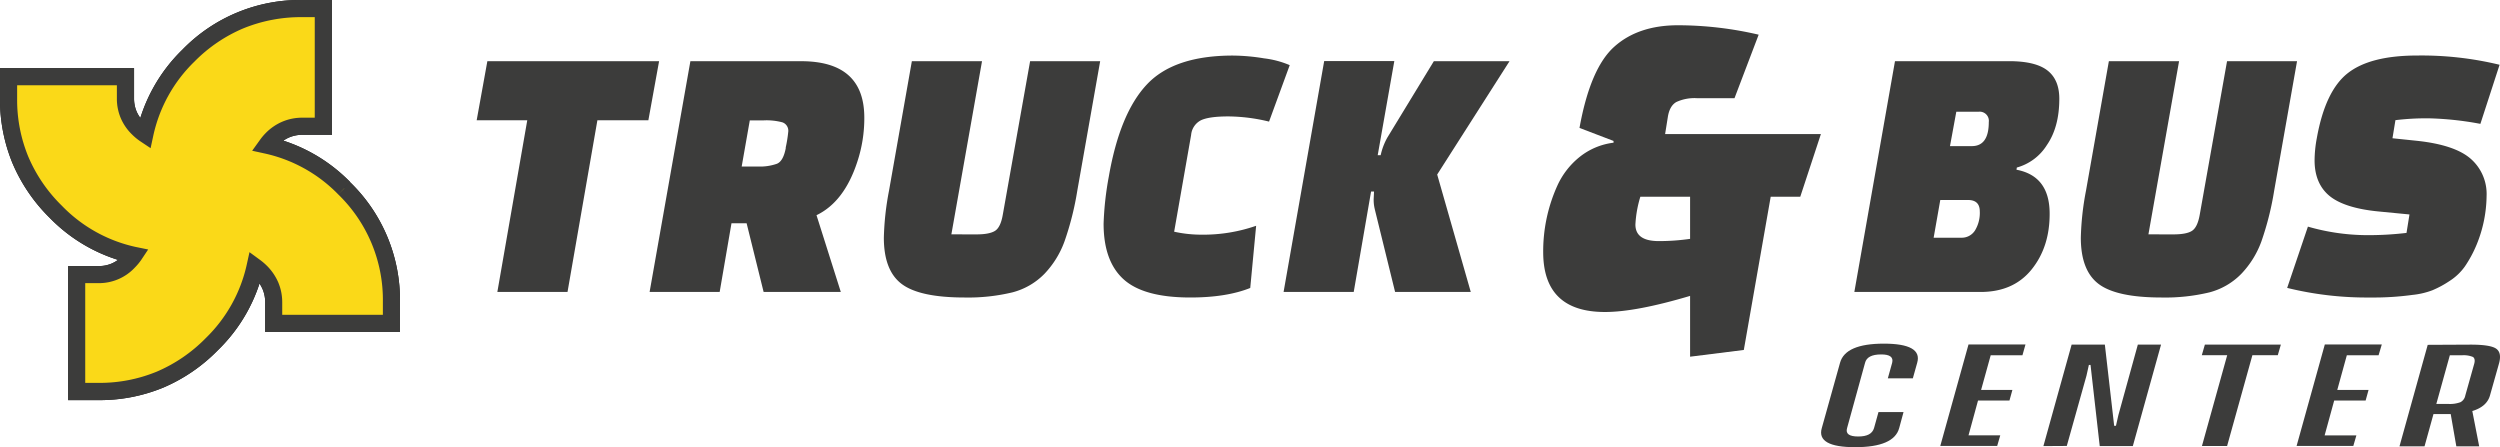 <svg xmlns="http://www.w3.org/2000/svg" viewBox="0 0 708.66 126.76"><defs><style>.cls-1{fill:#3c3c3b;}.cls-2{fill:#1d1d1b;}.cls-3{fill:#fad918;}</style></defs><g id="Ebene_2" data-name="Ebene 2"><g id="Ebene_1-2" data-name="Ebene 1"><path class="cls-1" d="M389.7,59.31l5.76,23.45h21.45l-9.52-33.29L427.9,17.34H406.45L393.26,39a18.12,18.12,0,0,0-1.89,5h-.84l4.71-26.69H375.36L363.85,82.76h19.88l4.92-28.47h.84l-.1,2a11.13,11.13,0,0,0,.31,3"/><path class="cls-1" d="M354.4,81.61,356.07,64a45.55,45.55,0,0,1-15.49,2.52,35.6,35.6,0,0,1-7.75-.84l4.81-27.42a5.17,5.17,0,0,1,2.83-4.19Q342.78,33,348.16,33a50,50,0,0,1,11.57,1.47l5.86-16a26.41,26.41,0,0,0-7.27-1.93,56.68,56.68,0,0,0-8.85-.79q-16.64,0-24.34,8.16T314.3,50.1a88.1,88.1,0,0,0-1.47,13.3q0,10.68,5.71,15.81t18.9,5.12q10.24,0,17-2.72"/><path class="cls-1" d="M269.68,66.43l8.69-49.09H258.48L252,54.08a79.25,79.25,0,0,0-1.46,13.3q0,9.32,5.08,13.13t17.74,3.82A53.59,53.59,0,0,0,287,82.87a19.53,19.53,0,0,0,9.05-5.24,26.2,26.2,0,0,0,5.7-9.21,82.67,82.67,0,0,0,3.62-14.34l6.49-36.74H292l-7.75,43.55c-.41,2.37-1.15,3.89-2.2,4.55s-2.79,1-5.23,1Z"/><path class="cls-1" d="M243,45.91a39.29,39.29,0,0,0,2-12.56q0-16-17.9-16h-31.4L184.14,82.76H204l3.35-19.47h4.29l4.82,19.47h21.88L231.45,61Q239.3,57.22,243,45.91Zm-20.25-4c-.46,2.49-1.29,4-2.52,4.51a14.37,14.37,0,0,1-5.39.78h-4.6l2.3-13.08h4a17.44,17.44,0,0,1,5.28.57,2.52,2.52,0,0,1,1.62,2.67A38,38,0,0,1,222.71,41.88Z"/><polygon class="cls-1" points="186.83 17.34 138.15 17.34 135.12 34.09 149.46 34.09 140.98 82.76 160.87 82.76 169.34 34.09 183.79 34.09 186.83 17.34"/><path class="cls-1" d="M648.33,81.61a94.26,94.26,0,0,0,23.55,2.72,81.14,81.14,0,0,0,11.93-.73,22.34,22.34,0,0,0,5.66-1.31,28.56,28.56,0,0,0,4.86-2.62,15.57,15.57,0,0,0,4.4-4.18,34.14,34.14,0,0,0,3.3-6.13,37.39,37.39,0,0,0,2.83-13.81A13.25,13.25,0,0,0,700.35,45q-4.5-3.93-15.17-5.08l-7-.73.84-5.13a73.69,73.69,0,0,1,9.47-.52,90.05,90.05,0,0,1,14.61,1.57l5.44-16.75a93.93,93.93,0,0,0-23.4-2.62q-13.25,0-19.63,5t-8.78,18.43a35.28,35.28,0,0,0-.63,6.28c0,4.32,1.38,7.68,4.13,10s7.45,3.87,14.08,4.5l8.69.84-.84,5.23a90.82,90.82,0,0,1-11.88.63,61.09,61.09,0,0,1-16.07-2.41Z"/><path class="cls-1" d="M609,66.43l8.69-49.09H597.79L591.3,54.08a79.25,79.25,0,0,0-1.46,13.3q0,9.32,5.07,13.13t17.74,3.82a53.62,53.62,0,0,0,13.67-1.46,19.53,19.53,0,0,0,9-5.24,26.22,26.22,0,0,0,5.71-9.21,83.7,83.7,0,0,0,3.61-14.34l6.49-36.74H631.29l-7.75,43.55q-.63,3.55-2.2,4.55c-1,.66-2.79,1-5.23,1Z"/><path class="cls-1" d="M571.6,48.11l.1-.62a14.64,14.64,0,0,0,8.53-6.39Q583.74,36,583.74,28q0-5.44-3.41-8.06T569.4,17.34H537.16L525.64,82.76h35.8q9.31,0,14.45-6.38T581,60.57Q581,49.89,571.6,48.11ZM559.87,65.28a4.44,4.44,0,0,1-4,2.1h-7.75L550,56.69h7.85c2.24,0,3.35,1.09,3.35,3.25A9.58,9.58,0,0,1,559.87,65.28Zm-.94-23.86h-6.18l1.79-9.74h6.27a2.6,2.6,0,0,1,2.94,2.93Q563.75,41.42,558.93,41.42Z"/><path class="cls-1" d="M463.58,63.65a32.19,32.19,0,0,1,1.4-7.88h14.1V67.71a61.61,61.61,0,0,1-8.89.63c-4.4,0-6.61-1.56-6.61-4.69m15.5,20.19v17.27l15.23-1.91,7.62-43.43h8.38L516.16,38H472l.77-4.82c.33-2.12,1.14-3.53,2.41-4.26A12.24,12.24,0,0,1,481,27.83h10.67l6.85-18a101.22,101.22,0,0,0-22.85-2.67q-11.31,0-18.1,6.1t-9.84,23l9.65,3.69v.5a19.07,19.07,0,0,0-9.65,4.07,22.16,22.16,0,0,0-6.23,8,45.11,45.11,0,0,0-4.06,18.92q0,17,17.52,17,8.78,0,24.14-4.57"/><path class="cls-1" d="M539.58,116.81l-1.23,4.54q-1.47,5.41-12.49,5.41t-9.45-5.41l5.18-18.53c1-3.61,5.14-5.41,12.42-5.41s10.49,1.8,9.45,5.41l-1.24,4.43h-7.09l1.23-4.42q.6-2.39-3.15-2.36c-2.61,0-4.13.79-4.53,2.36l-5.1,18.52c-.47,1.6.58,2.38,3.15,2.38s4-.78,4.49-2.38l1.26-4.54Z"/><path class="cls-1" d="M573.29,100.71h-9l-2.72,9.82h8.87l-.83,3h-8.91L558,123.41h9l-.87,3H550l8-28.76h16.15Z"/><path class="cls-1" d="M579.23,126.45l8-28.76h9.42l2.64,23h.51l.68-3L606,97.69h6.58l-8,28.76h-9.38l-2.61-23h-.47l-.68,3.05-5.58,19.91Z"/><path class="cls-1" d="M646.54,97.69l-.87,3h-7.2l-7.17,25.74h-7.13l7.16-25.74h-7.2l.87-3Z"/><path class="cls-1" d="M674.24,100.71h-9l-2.71,9.82h8.87l-.83,3h-8.91l-2.71,9.88h9l-.87,3H651l8-28.76h16.15Z"/><path class="cls-1" d="M700.31,97.69c3.84,0,6.3.4,7.35,1.21s1.27,2.23.69,4.23l-2.54,9c-.61,2.11-2.28,3.56-5,4.38l1.95,10h-6.48l-1.59-9.13h-4.89l-2.53,9.13h-7.1l8-28.76Zm1.05,5.4c.25-.93.11-1.57-.36-1.9a6.83,6.83,0,0,0-3.12-.48h-3.44l-3.83,13.79H694a8.54,8.54,0,0,0,3.44-.49,2.66,2.66,0,0,0,1.38-1.89Z"/><path class="cls-2" d="M97.59,53.38a44,44,0,0,0-22-12.28A13.64,13.64,0,0,1,77,39.45a11.82,11.82,0,0,1,8.68-3.66h5.94V2.43H85.71A44,44,0,0,0,53.38,15.8,43.92,43.92,0,0,0,41.05,38a14.06,14.06,0,0,1-1.84-1.5,11.49,11.49,0,0,1-3.65-8.56V21.74H2.43v6.17A43.8,43.8,0,0,0,15.79,60,43.89,43.89,0,0,0,38,72.35a14.74,14.74,0,0,1-1.49,1.83,11.53,11.53,0,0,1-8.57,3.65H21.73V111H27.9A43.77,43.77,0,0,0,60,97.6a44,44,0,0,0,12.31-22A14,14,0,0,1,74,77a11.87,11.87,0,0,1,3.65,8.68v5.94H111V85.71A44.05,44.05,0,0,0,97.59,53.38"/><path class="cls-2" d="M97.59,53.38l1.72-1.72A46.46,46.46,0,0,0,76.13,38.73l-.52,2.37,2,1.42a11,11,0,0,1,1.16-1.36A10.17,10.17,0,0,1,82,38.94a9.59,9.59,0,0,1,3.74-.73h8.37V0H85.71a46.52,46.52,0,0,0-34,14.08,46.45,46.45,0,0,0-13,23.38l2.37.51,1.37-2a13.2,13.2,0,0,1-1.53-1.24h0a9.75,9.75,0,0,1-2.2-3.12,9.5,9.5,0,0,1-.72-3.7v-8.6H0v8.6A47.2,47.2,0,0,0,3.53,46.23a48,48,0,0,0,10.54,15.5,46.46,46.46,0,0,0,23.38,13L38,72.35,36,71a10.55,10.55,0,0,1-1.22,1.5h0a9.48,9.48,0,0,1-3.13,2.2,9.15,9.15,0,0,1-3.7.72H19.31v38H27.9a47.29,47.29,0,0,0,18.33-3.53A47.91,47.91,0,0,0,61.72,99.31a46.4,46.4,0,0,0,13-23.16l-2.37-.52-1.44,2a12.16,12.16,0,0,1,1.37,1.17v0A10.17,10.17,0,0,1,74.45,82a9.63,9.63,0,0,1,.72,3.74v8.37h38.21V85.71a46.46,46.46,0,0,0-14.07-34l-1.72,1.72L95.87,55.1a41.64,41.64,0,0,1,12.66,30.61v3.52H80V85.71a14.46,14.46,0,0,0-1.11-5.63,15.19,15.19,0,0,0-3.26-4.77h0a17,17,0,0,0-1.91-1.63l-3-2.2-.8,3.64A41.49,41.49,0,0,1,58.29,95.88a43.16,43.16,0,0,1-13.93,9.5,42.46,42.46,0,0,1-16.46,3.15H24.16V80.26H27.9a13.89,13.89,0,0,0,10.31-4.4l0,0,0,0A15.93,15.93,0,0,0,40,73.72l2-3L38.46,70A41.41,41.41,0,0,1,17.51,58.29,43,43,0,0,1,8,44.36,42.26,42.26,0,0,1,4.86,27.91V24.17H33.13v3.74a14.1,14.1,0,0,0,1.11,5.6,14.27,14.27,0,0,0,3.28,4.7h0A15.54,15.54,0,0,0,39.69,40l3,2,.76-3.53a41.47,41.47,0,0,1,11.66-21A42.8,42.8,0,0,1,69.07,8,43.22,43.22,0,0,1,85.71,4.86h3.51v28.5H85.71a14.28,14.28,0,0,0-5.63,1.11,14.65,14.65,0,0,0-4.77,3.26,16,16,0,0,0-1.67,2l-2.16,3,3.61.79A41.47,41.47,0,0,1,95.87,55.1l1.72-1.72"/><path class="cls-3" d="M97.59,53.38a44,44,0,0,0-22-12.28A13.64,13.64,0,0,1,77,39.45a11.82,11.82,0,0,1,8.68-3.66h5.94V2.43H85.71A44,44,0,0,0,53.38,15.8,43.92,43.92,0,0,0,41.05,38a14.06,14.06,0,0,1-1.84-1.5,11.49,11.49,0,0,1-3.65-8.56V21.74H2.43v6.17A43.8,43.8,0,0,0,15.79,60,43.89,43.89,0,0,0,38,72.35a14.74,14.74,0,0,1-1.49,1.83,11.53,11.53,0,0,1-8.57,3.65H21.73V111H27.9A43.77,43.77,0,0,0,60,97.6a44,44,0,0,0,12.31-22A14,14,0,0,1,74,77a11.87,11.87,0,0,1,3.65,8.68v5.94H111V85.71A44.05,44.05,0,0,0,97.59,53.38"/><path class="cls-1" d="M97.59,53.38l1.72-1.72A46.46,46.46,0,0,0,76.13,38.73l-.52,2.37,2,1.42a11,11,0,0,1,1.16-1.36A10.17,10.17,0,0,1,82,38.94a9.59,9.59,0,0,1,3.74-.73h8.37V0H85.71a46.52,46.52,0,0,0-34,14.08,46.45,46.45,0,0,0-13,23.38l2.37.51,1.37-2a13.2,13.2,0,0,1-1.53-1.24h0a9.75,9.75,0,0,1-2.2-3.12,9.5,9.5,0,0,1-.72-3.7v-8.6H0v8.6A47.2,47.2,0,0,0,3.53,46.23a48,48,0,0,0,10.54,15.5,46.46,46.46,0,0,0,23.38,13L38,72.35,36,71a10.55,10.55,0,0,1-1.22,1.5h0a9.48,9.48,0,0,1-3.13,2.2,9.15,9.15,0,0,1-3.7.72H19.31v38H27.9a47.29,47.29,0,0,0,18.33-3.53A47.91,47.91,0,0,0,61.72,99.31a46.4,46.4,0,0,0,13-23.16l-2.37-.52-1.44,2a12.16,12.16,0,0,1,1.37,1.17v0A10.17,10.17,0,0,1,74.45,82a9.63,9.63,0,0,1,.72,3.74v8.37h38.21V85.71a46.46,46.46,0,0,0-14.07-34l-1.72,1.72L95.87,55.1a41.64,41.64,0,0,1,12.66,30.61v3.52H80V85.71a14.46,14.46,0,0,0-1.11-5.63,15.19,15.19,0,0,0-3.26-4.77h0a17,17,0,0,0-1.91-1.63l-3-2.2-.8,3.64A41.49,41.49,0,0,1,58.29,95.88a43.16,43.16,0,0,1-13.93,9.5,42.46,42.46,0,0,1-16.46,3.15H24.16V80.26H27.9a13.89,13.89,0,0,0,10.31-4.4l0,0,0,0A15.93,15.93,0,0,0,40,73.72l2-3L38.46,70A41.41,41.41,0,0,1,17.51,58.29,43,43,0,0,1,8,44.36,42.26,42.26,0,0,1,4.86,27.91V24.17H33.13v3.74a14.1,14.1,0,0,0,1.11,5.6,14.27,14.27,0,0,0,3.28,4.7h0A15.54,15.54,0,0,0,39.69,40l3,2,.76-3.53a41.47,41.47,0,0,1,11.66-21A42.8,42.8,0,0,1,69.07,8,43.22,43.22,0,0,1,85.71,4.86h3.51v28.5H85.71a14.28,14.28,0,0,0-5.63,1.11,14.65,14.65,0,0,0-4.77,3.26,16,16,0,0,0-1.67,2l-2.16,3,3.61.79A41.47,41.47,0,0,1,95.87,55.1l1.72-1.72"/></g></g></svg>